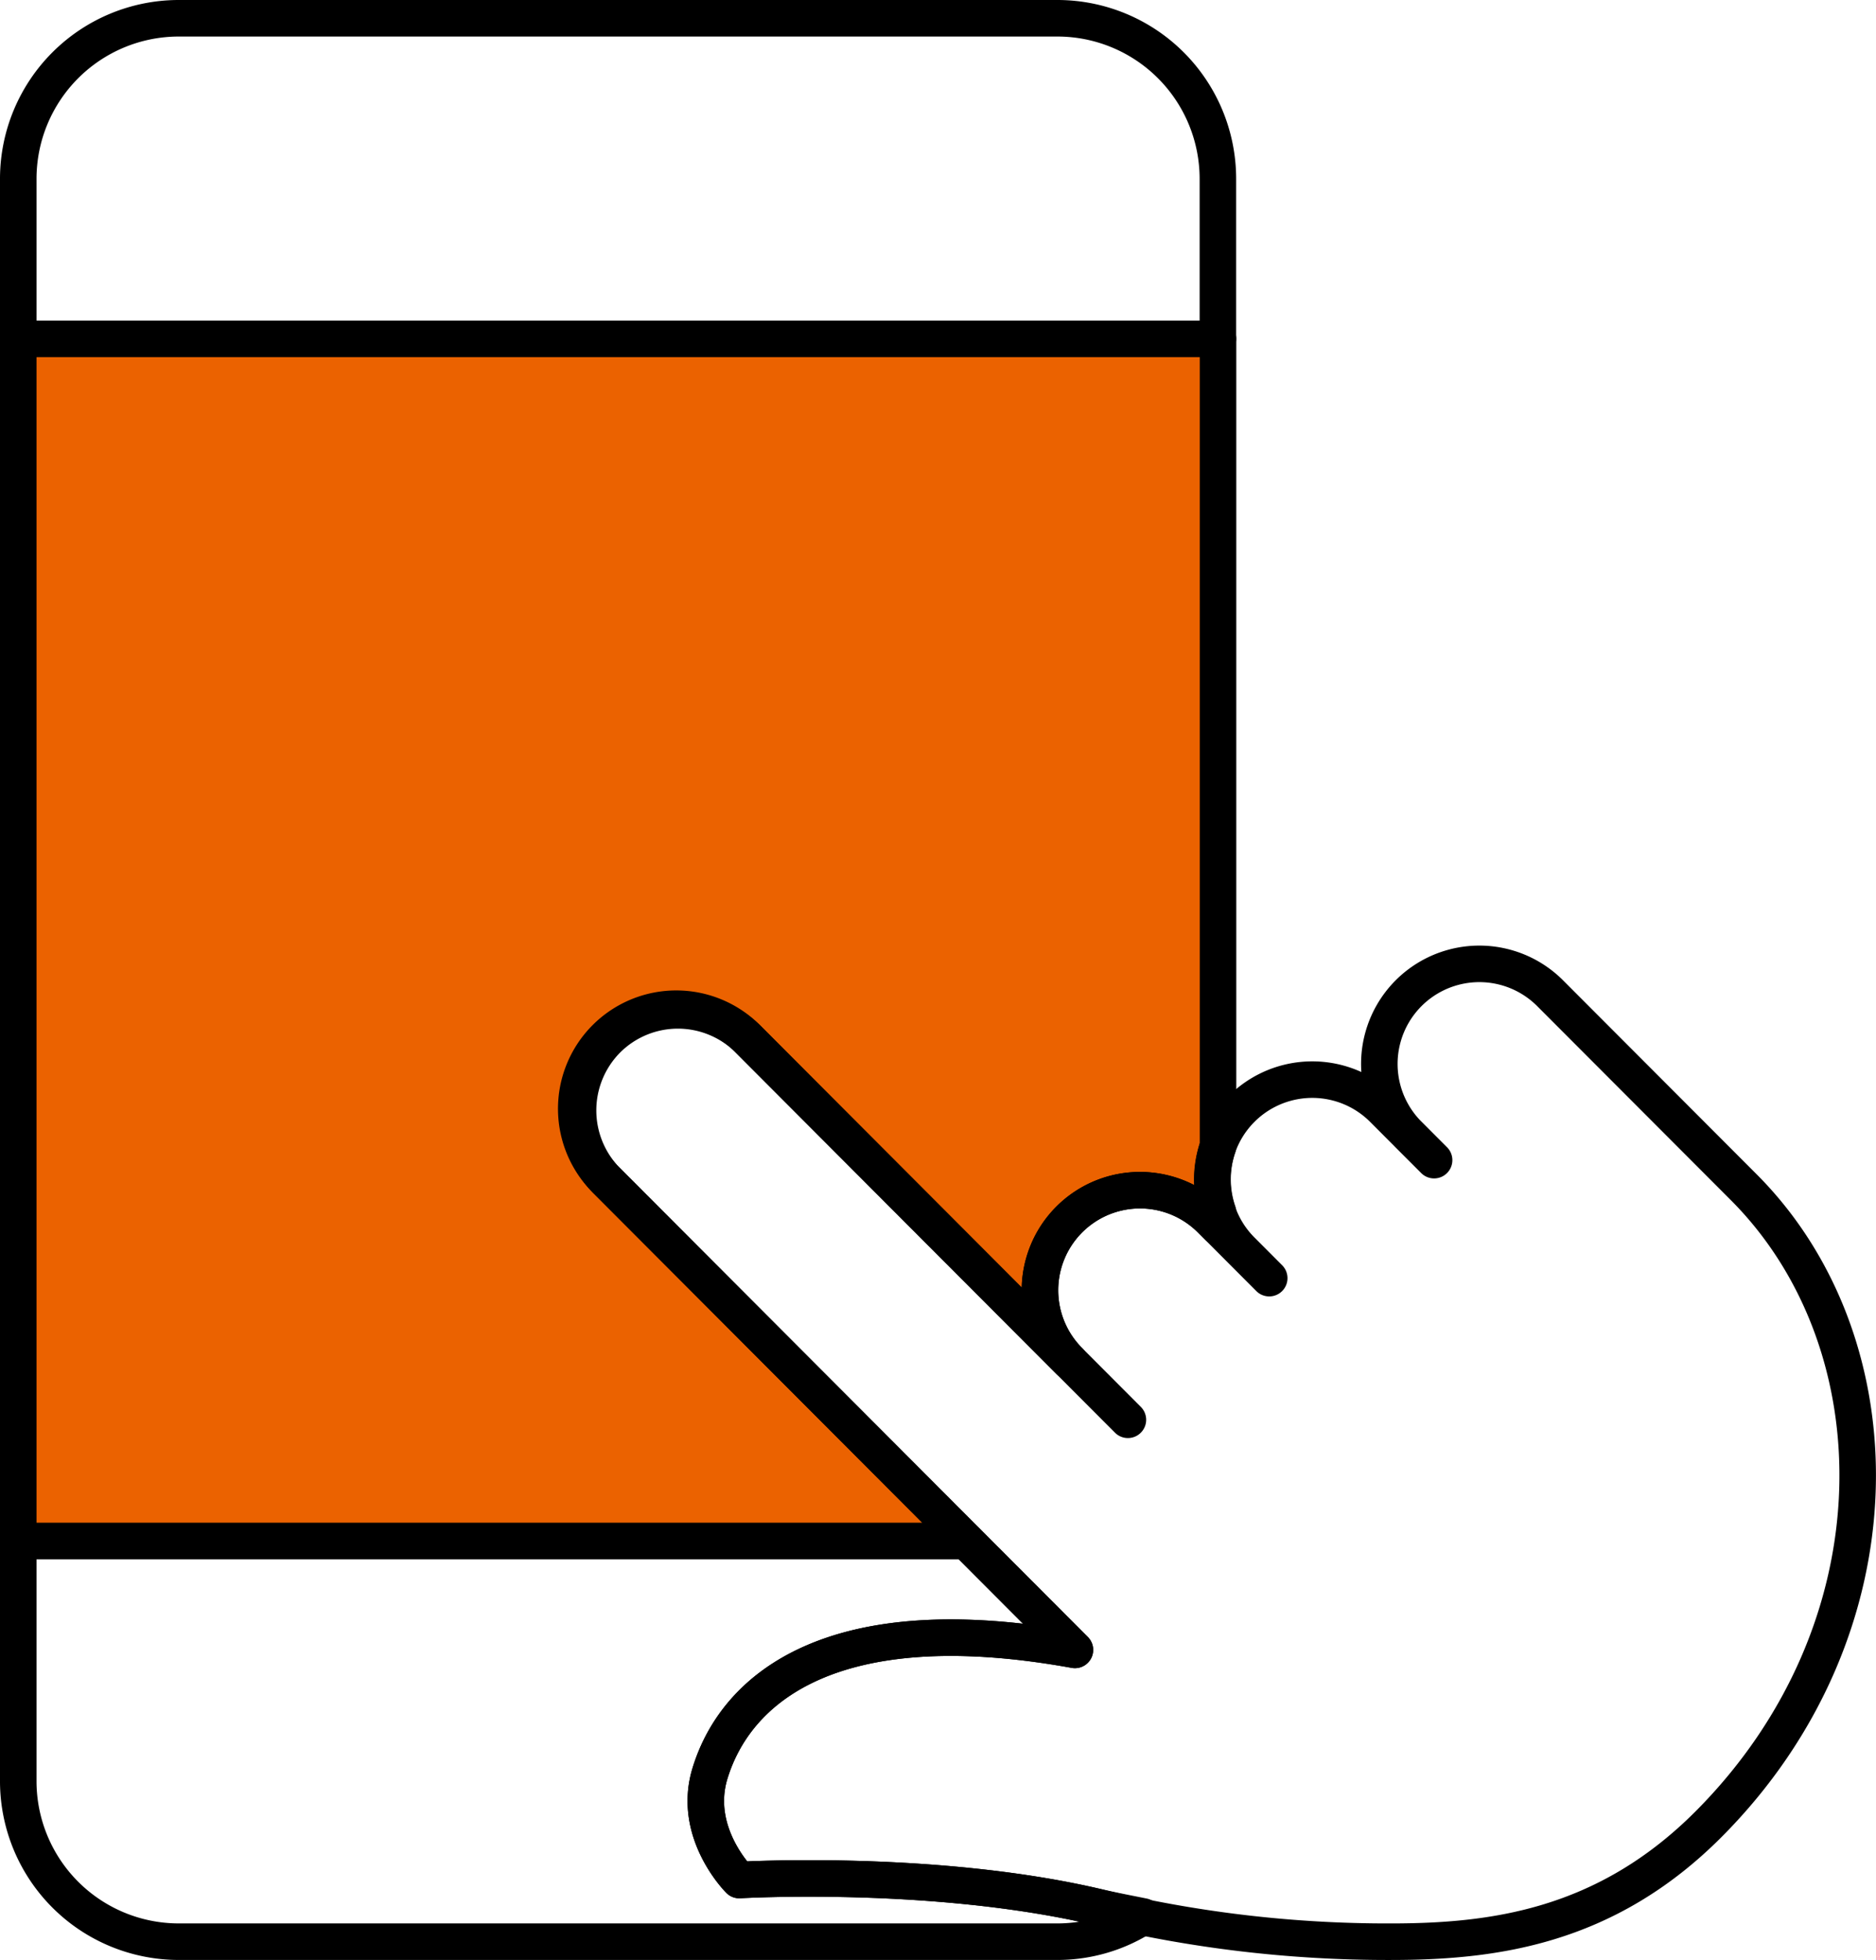 <svg xmlns="http://www.w3.org/2000/svg" width="102.732" height="107.292" viewBox="0 0 102.732 107.292">
  <g id="グループ_1430" data-name="グループ 1430" transform="translate(-1.19 -1.194)">
    <g id="グループ_15196" data-name="グループ 15196">
      <path id="パス_4236" data-name="パス 4236" d="M40.484,57.559s-2.59-2.573-1.612-5.813c1.393-4.613,6.609-9.206,19.99-6.785L52.913,39H1V52.162a8.791,8.791,0,0,0,8.759,8.772H57.934A8.667,8.667,0,0,0,62.6,59.553c-.861-.173-1.7-.331-2.6-.542C51.056,56.938,40.484,57.559,40.484,57.559Z" transform="translate(1.19 46.551)" fill="none" stroke="#000" stroke-linecap="round" stroke-linejoin="round" stroke-width="2"/>
      <path id="パス_4237" data-name="パス 4237" d="M57.934,1H9.759A8.792,8.792,0,0,0,1,9.774v8.774H66.693V9.774A8.792,8.792,0,0,0,57.934,1Z" transform="translate(1.19 1.194)" fill="none" stroke="#000" stroke-linecap="round" stroke-linejoin="round" stroke-width="2"/>
      <path id="パス_4238" data-name="パス 4238" d="M33.253,47.361a5.481,5.481,0,0,1,7.739,0l17.566,17.6A5.477,5.477,0,0,1,66.3,57.206l.4.4v-.8a5.513,5.513,0,0,1,0-3.591V9H1V74.807H52.913L33.253,55.113A5.5,5.5,0,0,1,33.253,47.361Z" transform="translate(1.19 10.742)" fill="#eb6200" stroke="#000" stroke-linecap="round" stroke-linejoin="round" stroke-width="2"/>
      <path id="パス_4239" data-name="パス 4239" d="M61.876,35.354l-2.825-2.83a5.477,5.477,0,0,0-7.739,7.752l1.535,1.538L49.64,38.6A5.477,5.477,0,1,0,41.9,46.353l3.208,3.214L24.335,28.756A5.477,5.477,0,1,0,16.6,36.508L42.208,62.164c-13.382-2.422-18.6,2.172-19.993,6.783-.979,3.242,1.614,5.815,1.614,5.815s10.57-.623,19.507,1.454a67.492,67.492,0,0,0,16.147,1.922c5.6,0,11.768-.77,17.411-6.421,10.64-10.661,10.482-26.323,1.936-34.884L68.2,26.187a5.477,5.477,0,0,0-7.739,7.752Z" transform="translate(17.847 29.348)" fill="none" stroke="#000" stroke-linecap="round" stroke-linejoin="round" stroke-width="2"/>
    </g>
  </g>
</svg>
